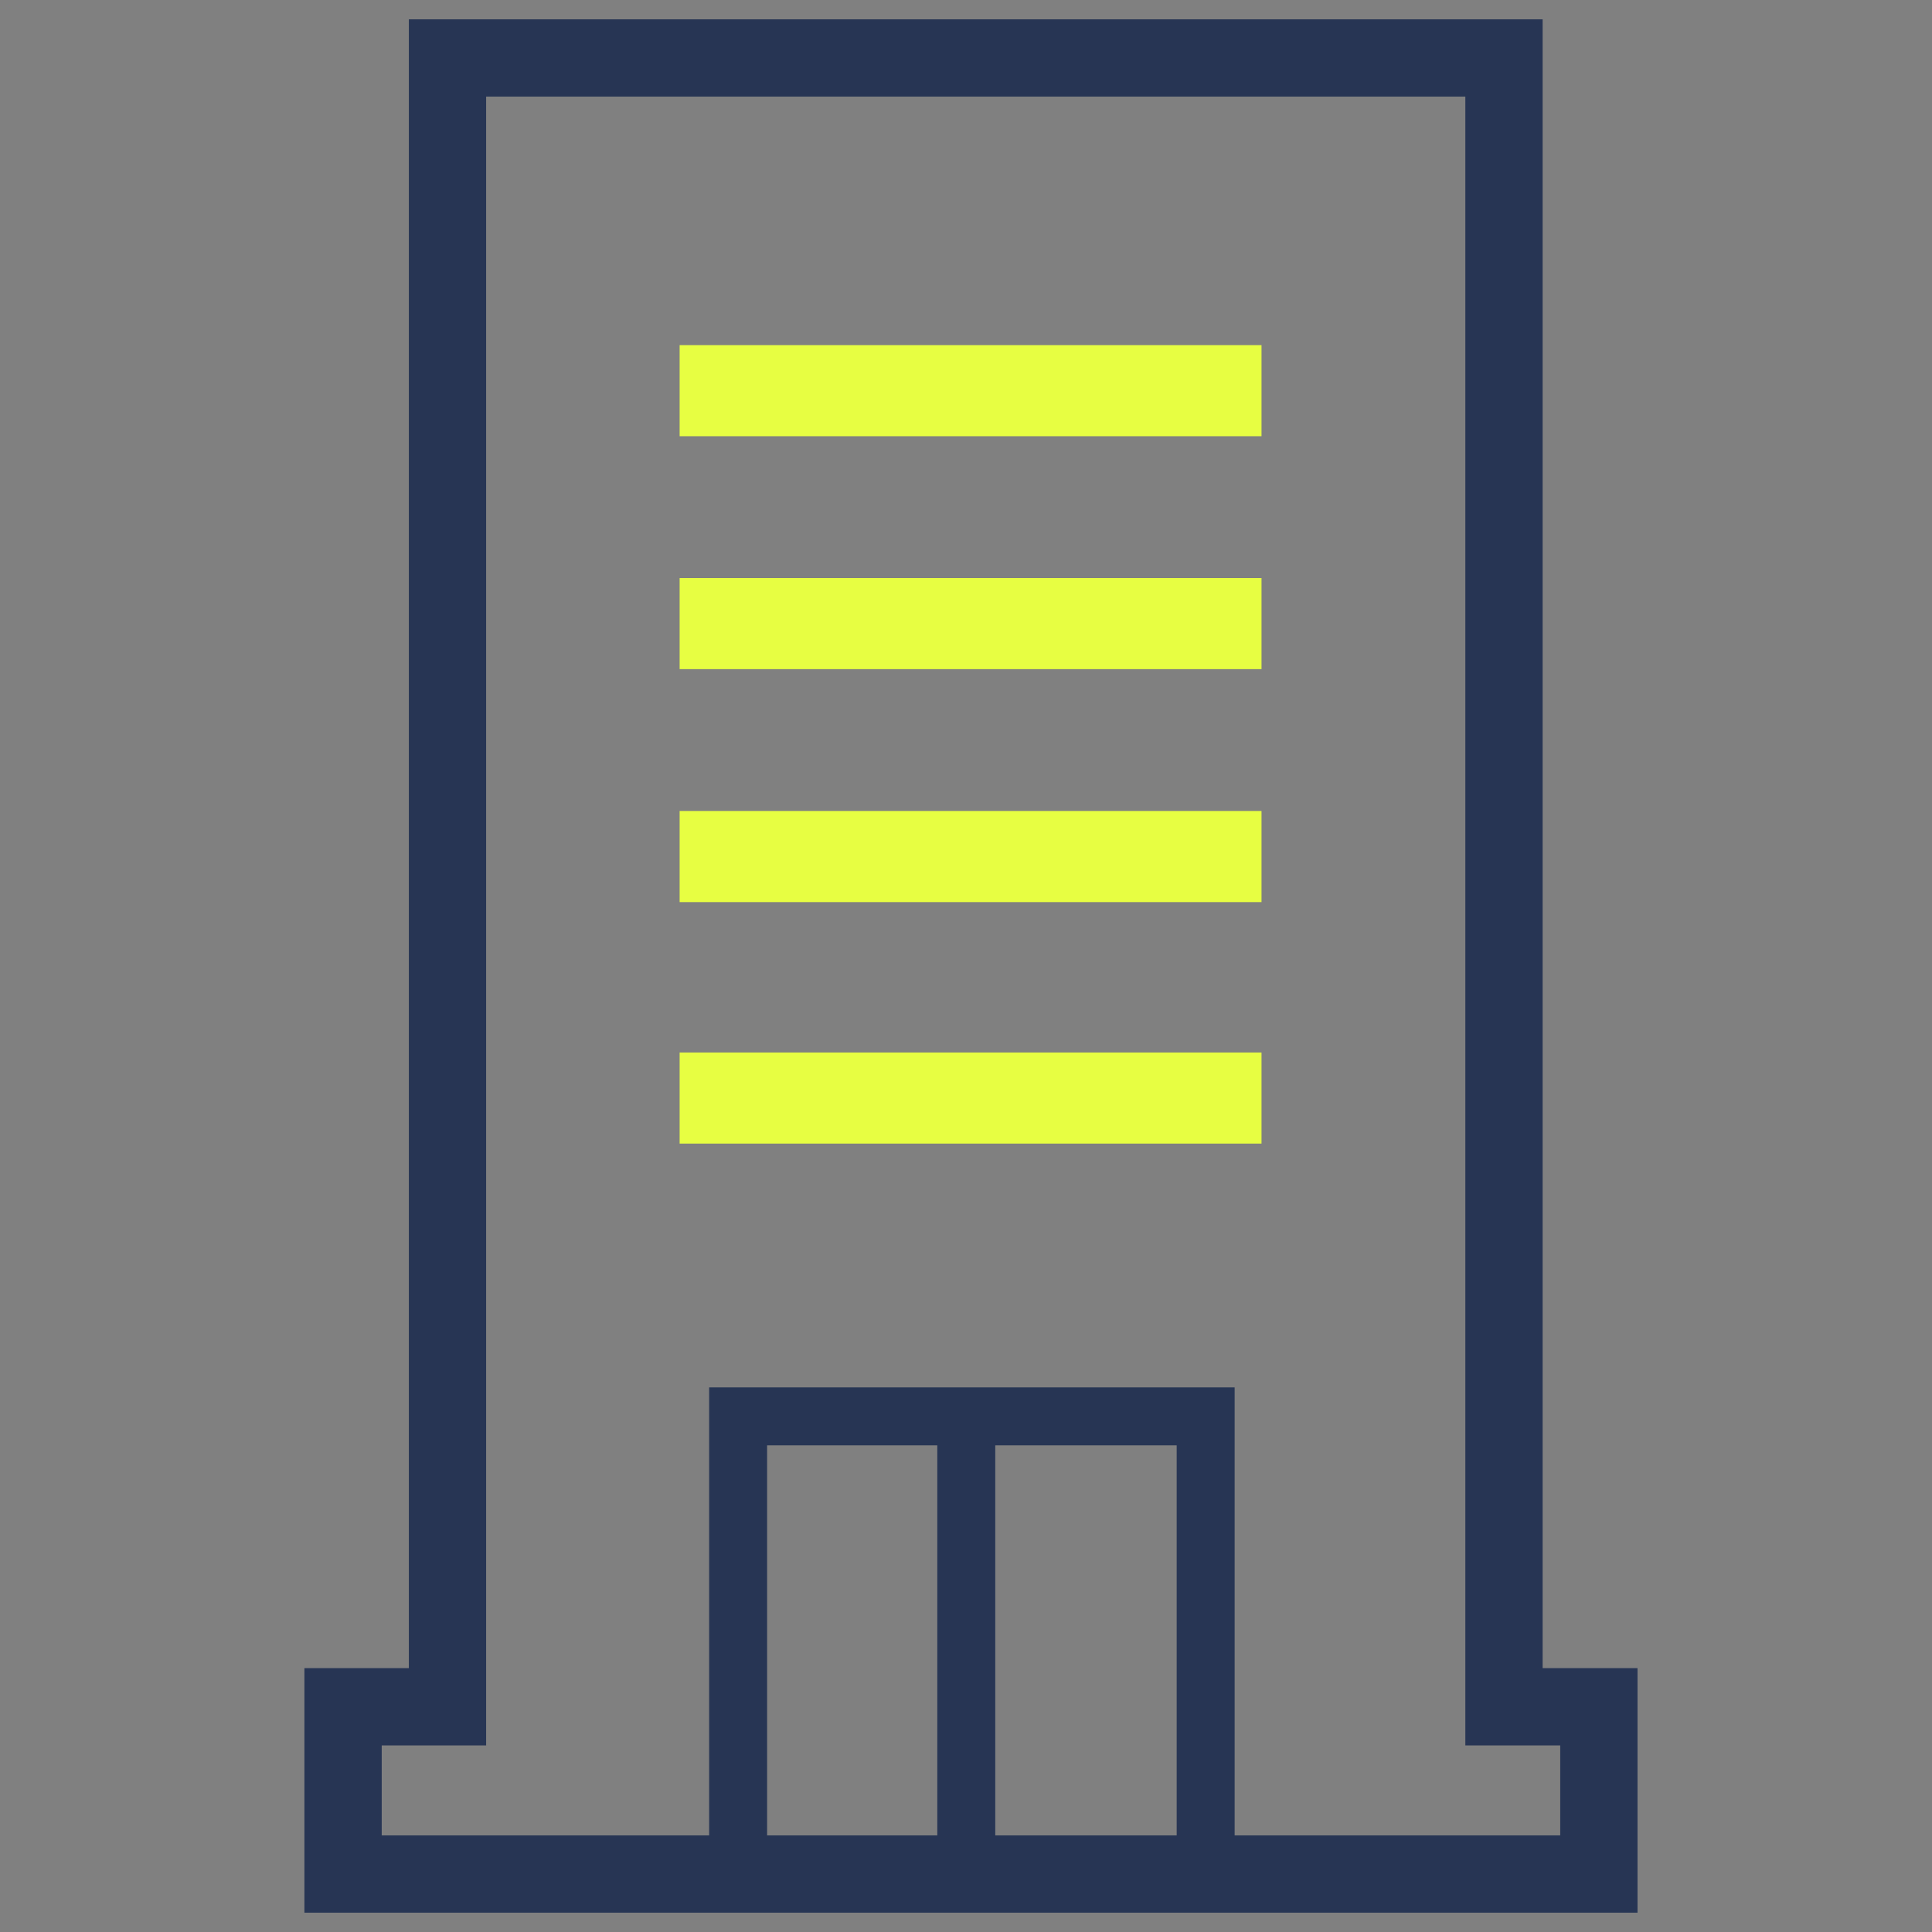 <svg xmlns="http://www.w3.org/2000/svg" width="100" height="100" viewBox="0 0 100 100">
  <rect x="0" y="0" width="100" height="100" fill="#808080" stroke="none"/>
  <g id="worlplace_top_icon_1" transform="translate(17.756 3)">
    <g id="icon" transform="translate(-17.756 -3)">
      <path id="パス_582" data-name="パス 582" d="M-2823.287,11899.063v-85.342h54.684v85.342h4.911v8.658h-65v-8.658Z" transform="translate(2846.449 -11810.721)" fill="none" stroke="#273554" stroke-width="4"/>
      <path id="パス_1091" data-name="パス 1091" d="M94.45,84.422V60.733h24.2V84.422" transform="translate(-56.245 12.578)" fill="none" stroke="#273554" stroke-width="3"/>
      <path id="パス_1092" data-name="パス 1092" d="M94.45,60.733v4.716h30.119V60.733" transform="translate(-59.273 -42.87)" fill="#e7fe42"/>
      <path id="パス_1093" data-name="パス 1093" d="M94.45,60.733v4.716h30.119V60.733" transform="translate(-59.273 -30.813)" fill="#e7fe42"/>
      <path id="パス_1094" data-name="パス 1094" d="M94.45,60.733v4.716h30.119V60.733" transform="translate(-59.273 -18.756)" fill="#e7fe42"/>
      <path id="パス_1095" data-name="パス 1095" d="M94.45,60.733v4.716h30.119V60.733" transform="translate(-59.273 -6.256)" fill="#e7fe42"/>
      <rect id="長方形_1630" data-name="長方形 1630" width="100" height="100" fill="none"/>
    </g>
    <line id="線_555" data-name="線 555" y2="23" transform="translate(32.258 70.016)" fill="none" stroke="#273554" stroke-width="3"/>
  </g>
</svg>
